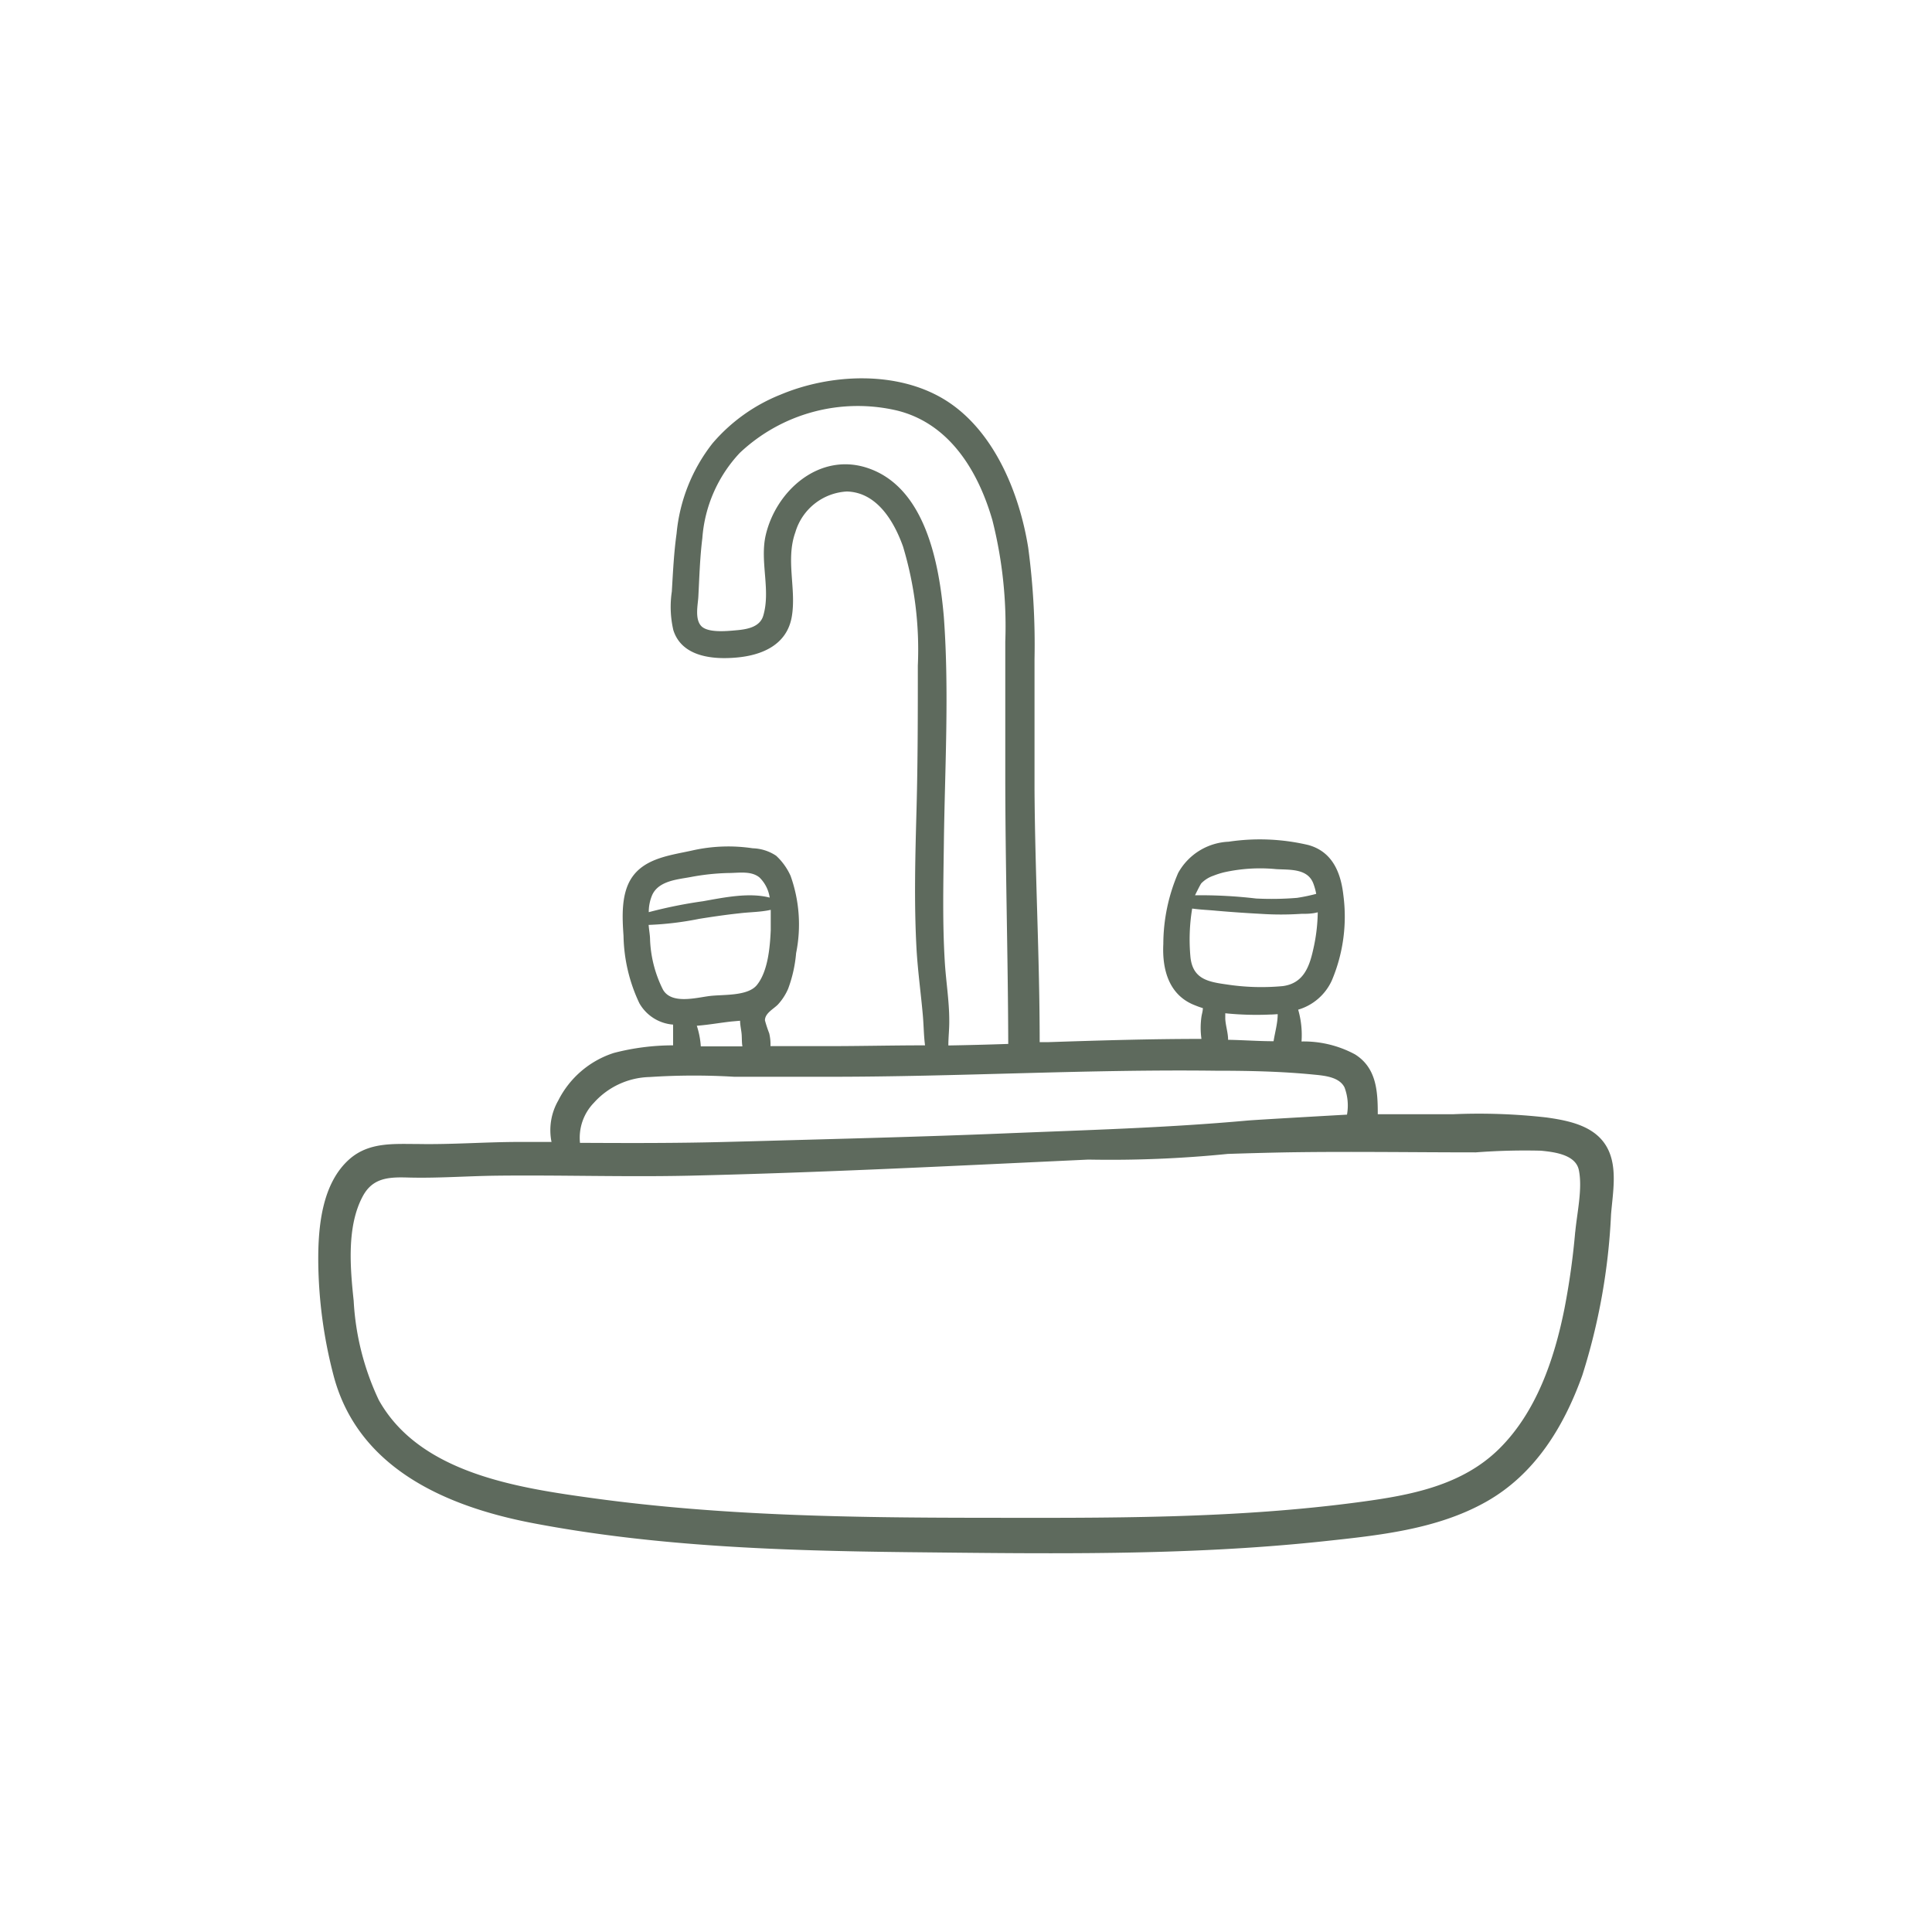 <?xml version="1.0" encoding="UTF-8"?>
<svg xmlns="http://www.w3.org/2000/svg" id="SVG" viewBox="0 0 150 150">
  <defs>
    <style>.cls-1{fill:#5e6a5d;}</style>
  </defs>
  <path class="cls-1" d="M124.84,89.22c-.89-1.8-3-2.21-4.77-2.46a46.73,46.73,0,0,0-7.29-.25c-1.94,0-3.87,0-5.81,0,0-1.77-.09-3.6-1.77-4.65a8.38,8.38,0,0,0-4.15-1,7.08,7.08,0,0,0-.26-2.47,4.16,4.16,0,0,0,2.61-2.26,12.72,12.72,0,0,0,.9-6.62c-.2-1.78-.86-3.38-2.71-3.9a16.38,16.38,0,0,0-6.2-.26,4.71,4.71,0,0,0-3.92,2.43,14,14,0,0,0-1.15,5.51c-.1,2,.44,4,2.48,4.77a5.89,5.89,0,0,0,.59.21c0,.23-.08.46-.11.67a6.14,6.14,0,0,0,0,1.72c-4,0-7.9.12-11.85.25l-.71,0c0-6.54-.36-13.07-.4-19.6q0-5.09,0-10.15a56.69,56.69,0,0,0-.49-8.64c-.68-4.25-2.67-9.17-6.52-11.51-3.69-2.24-8.83-2-12.71-.37a13.53,13.53,0,0,0-5.28,3.78,13.34,13.34,0,0,0-2.79,7c-.21,1.5-.28,3-.37,4.51a8,8,0,0,0,.12,3c.66,2.07,3.07,2.29,4.92,2.12,2-.18,3.89-1,4.27-3.15s-.49-4.43.28-6.57a4.42,4.42,0,0,1,4-3.17c2.33.06,3.66,2.31,4.36,4.27a27.76,27.76,0,0,1,1.15,9.25c0,3.71,0,7.41-.1,11.11s-.2,7.29,0,10.91c.1,1.72.34,3.43.49,5.14.07.81.07,1.57.17,2.32-2.68,0-5.36.07-8,.06h-4a3.64,3.64,0,0,0-.1-1,9.77,9.77,0,0,1-.33-1c0-.55.65-.87,1-1.22a4.34,4.34,0,0,0,.8-1.23A10.44,10.44,0,0,0,61.81,74a11.22,11.22,0,0,0-.43-6,4.81,4.81,0,0,0-1.12-1.56,3.45,3.45,0,0,0-1.82-.58,12.71,12.71,0,0,0-4.6.15c-1.67.38-3.73.57-4.78,2.12-.85,1.26-.75,3.08-.65,4.53a12.7,12.7,0,0,0,1.23,5.23,3.3,3.3,0,0,0,2.62,1.66c0,.54,0,1.1,0,1.61a18.25,18.25,0,0,0-4.6.59,7.35,7.35,0,0,0-4.32,3.7,4.62,4.62,0,0,0-.52,3.21H40.32c-2.62,0-5.25.21-7.87.16-1.88,0-3.78-.16-5.3,1.16-2.16,1.89-2.46,5.27-2.44,8a36.1,36.1,0,0,0,1.16,8.71c1.85,7.26,8.7,10.26,15.47,11.56,9.56,1.83,19.43,2.15,29.14,2.26,10.73.11,21.54.3,32.23-.84,4.29-.46,8.82-.91,12.65-3.06s6.07-5.87,7.49-9.83a48.55,48.55,0,0,0,2.23-12.48C125.21,92.65,125.59,90.73,124.84,89.22ZM93.27,68.58a2.38,2.38,0,0,1,.94-.59,6.34,6.34,0,0,1,.81-.26,12.87,12.87,0,0,1,4.07-.25c1.08.06,2.46-.06,2.89,1.15a4.58,4.58,0,0,1,.21.77,14.13,14.13,0,0,1-1.49.31,24.11,24.11,0,0,1-3.18.05,36.76,36.76,0,0,0-4.74-.25S93.19,68.67,93.27,68.58Zm-.84,5.76a14.69,14.69,0,0,1,.13-3.8c.63.09,1.27.11,1.88.17,1.15.1,2.3.18,3.44.24a23.64,23.64,0,0,0,3.15,0c.39,0,.84,0,1.28-.12a13.65,13.65,0,0,1-.36,2.92c-.31,1.4-.8,2.6-2.35,2.81a17.84,17.84,0,0,1-4.38-.13C93.78,76.23,92.62,76,92.43,74.34Zm6.77,4.4c0,.7-.21,1.4-.32,2.1-1.18,0-2.36-.09-3.53-.11,0-.53-.19-1.09-.22-1.62,0-.14,0-.29,0-.44a23.89,23.89,0,0,0,3.46.1C98.79,78.77,99,78.75,99.2,78.74ZM67.25,36.3c-3.68-1.15-7,1.81-7.8,5.25-.47,2.05.4,4.26-.19,6.25-.27.92-1.32,1.07-2.16,1.14-.68.06-2.17.21-2.67-.35s-.24-1.66-.21-2.28c.08-1.51.12-3,.31-4.53a10.81,10.81,0,0,1,2.91-6.62,13.35,13.35,0,0,1,12.19-3.29c4.09,1,6.32,4.71,7.42,8.52a33.62,33.62,0,0,1,1,9.43c0,3.47,0,6.93,0,10.4,0,7,.21,13.89.23,20.83q-2.33.08-4.65.12c0-.65.08-1.3.07-1.94,0-1.54-.26-3.07-.35-4.61-.18-3-.11-6-.07-9,.07-5.88.43-11.85,0-17.72C72.92,43.74,71.84,37.74,67.25,36.3ZM50.64,69.48c.51-1.11,2-1.2,3-1.39a17.86,17.86,0,0,1,2.92-.31c.79,0,1.76-.19,2.41.35a2.75,2.75,0,0,1,.79,1.56c-1.61-.42-3.59,0-5.17.28a36.24,36.24,0,0,0-4.22.85A3.34,3.34,0,0,1,50.64,69.48Zm.83,7.35a9.45,9.45,0,0,1-1-3.88c0-.34-.08-.73-.11-1.14a24.4,24.4,0,0,0,3.92-.47c1-.16,2.08-.32,3.12-.43.81-.1,1.64-.09,2.44-.27,0,.58,0,1.14,0,1.59-.06,1.3-.21,3.17-1.07,4.24-.71.89-2.62.73-3.67.86S52.13,78,51.47,76.83Zm6.17,4.41-2.23,0-1,0a6.38,6.38,0,0,0-.31-1.6c.9-.07,1.79-.23,2.68-.33l.68-.06c0,.31.07.61.11.94S57.58,80.88,57.64,81.24ZM46.11,85.62a6,6,0,0,1,4.33-2A52.38,52.38,0,0,1,57,83.6c2.49,0,5,0,7.46,0,10,0,19.93-.59,29.88-.47,2.54,0,5.11.05,7.64.3.81.08,2,.17,2.41,1a4,4,0,0,1,.19,2.11s-7.09.4-7.74.46c-6.29.57-12.59.74-18.9,1s-12.87.42-19.31.6l-2.31.06c-3.77.1-7.53.09-11.29.07A3.9,3.9,0,0,1,46.11,85.62Zm76.19,10a57,57,0,0,1-.84,6c-.78,3.89-2.17,8-5.06,10.86s-6.88,3.6-10.63,4.11c-9.89,1.35-19.87,1.26-29.83,1.25s-19.95-.16-29.82-1.51c-5.88-.81-13.52-1.92-16.71-7.63A20.56,20.56,0,0,1,27.46,101c-.27-2.56-.56-5.8.72-8.15.75-1.37,1.93-1.47,3.41-1.43,2.3.07,4.61-.11,6.91-.14,5-.06,10,.11,15,0,10.35-.24,20.68-.77,31-1.25a91,91,0,0,0,10.82-.44c1.5-.05,3-.09,4.51-.12,4.92-.08,9.83,0,14.75,0a50.28,50.28,0,0,1,5.06-.13c1,.1,2.69.29,2.94,1.5C122.88,92.27,122.44,94.16,122.3,95.67Z"></path>
</svg>
